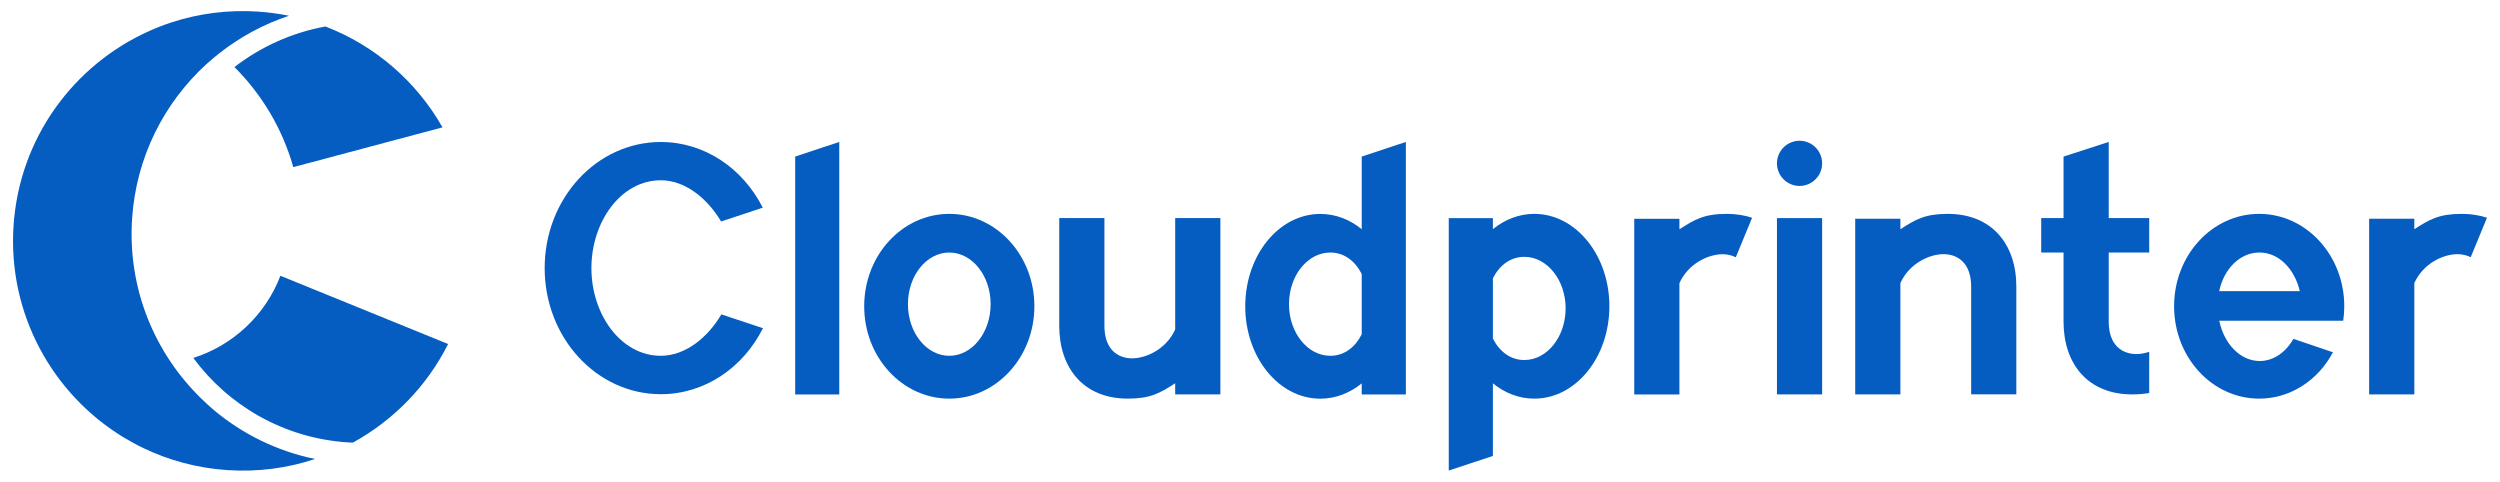<?xml version="1.0" encoding="utf-8"?>
<!-- Generator: Adobe Illustrator 26.2.1, SVG Export Plug-In . SVG Version: 6.00 Build 0)  -->
<svg version="1.1" id="Layer_1" xmlns="http://www.w3.org/2000/svg" xmlns:xlink="http://www.w3.org/1999/xlink" x="0px" y="0px"
	 viewBox="0 0 384 74" style="enable-background:new 0 0 384 74;" xml:space="preserve">
<style type="text/css">
	.Drop_x0020_Shadow{fill:none;}
	.Round_x0020_Corners_x0020_2_x0020_pt{fill:#FFFFFF;stroke:#231F20;stroke-miterlimit:10;}
	.Live_x0020_Reflect_x0020_X{fill:none;}
	.Bevel_x0020_Soft{fill:url(#SVGID_1_);}
	.Dusk{fill:#FFFFFF;}
	.Foliage_GS{fill:#FFDD00;}
	.Pompadour_GS{fill-rule:evenodd;clip-rule:evenodd;fill:#44ACE1;}
	.st0{fill:#055DC2;}
</style>
<linearGradient id="SVGID_1_" gradientUnits="userSpaceOnUse" x1="-228.945" y1="-260.638" x2="-228.238" y2="-259.931">
	<stop  offset="0" style="stop-color:#DEDFE3"/>
	<stop  offset="0.178" style="stop-color:#DADBDF"/>
	<stop  offset="0.361" style="stop-color:#CECFD3"/>
	<stop  offset="0.546" style="stop-color:#B9BCBF"/>
	<stop  offset="0.732" style="stop-color:#9CA0A2"/>
	<stop  offset="0.918" style="stop-color:#787D7E"/>
	<stop  offset="1" style="stop-color:#656B6C"/>
</linearGradient>
<g>
	<path class="st0" d="M32.89,63.02c4.38,3.66,9.66,6.28,15.51,7.48c-4.2,1.4-8.74,2.02-13.44,1.71c-4.63-0.3-8.99-1.49-12.93-3.38
		c-1.1-0.53-2.17-1.12-3.21-1.75C8.03,60.44,1.19,48.2,2.08,34.68C2.97,21.16,11.36,9.93,22.93,4.76c1.11-0.5,2.25-0.94,3.41-1.32
		c4.16-1.36,8.64-1.96,13.27-1.66c1.63,0.11,3.23,0.33,4.78,0.64c-3.9,1.29-7.51,3.26-10.69,5.75c-0.68,0.54-1.35,1.1-1.99,1.68
		c-6.49,5.93-10.8,14.28-11.42,23.74c-0.71,10.76,3.48,20.7,10.66,27.66C31.58,61.88,32.23,62.46,32.89,63.02z M45.05,25.67
		l22.92-6.11c-3.98-7-10.31-12.54-17.98-15.49c-5.17,0.94-9.95,3.12-13.98,6.23C40.24,14.52,43.39,19.8,45.05,25.67z M68.83,52.84
		L43.07,42.36c-2.3,6.03-7.27,10.68-13.38,12.62c5.41,7.33,13.9,12.32,23.71,12.97c0.26,0.02,0.53,0.03,0.79,0.04
		C60.45,64.56,65.59,59.29,68.83,52.84z"/>
	<g>
		<g>
			<path class="st0" d="M257.96,35.22v-1.61h-6.94v26.98h6.94v-17.1c1.36-3.03,4.46-4.44,6.62-4.44c0.71,0,1.42,0.15,2.04,0.47
				l2.5-6.07c-1.16-0.39-2.45-0.6-3.88-0.6C261.72,32.85,260.27,33.73,257.96,35.22z"/>
			<path class="st0" d="M378.12,32.85c-3.52,0-4.97,0.87-7.28,2.36v-1.61h-6.94v26.98h6.94v-17.1c1.36-3.03,4.46-4.44,6.62-4.44
				c0.71,0,1.42,0.15,2.04,0.47l2.5-6.07C380.84,33.06,379.55,32.85,378.12,32.85z"/>
			<path class="st0" d="M209.16,35.21c-1.82-1.49-4.01-2.35-6.36-2.35c-6.37,0-11.53,6.35-11.53,14.19
				c0,7.84,5.16,14.19,11.53,14.19c2.35,0,4.54-0.87,6.36-2.35v1.7h6.78V21.8l-6.78,2.25V35.21z M204.34,54.65
				c-3.51,0-6.35-3.55-6.35-7.93c0-4.38,2.84-7.93,6.35-7.93c2.12,0,3.81,1.3,4.82,3.3v9.25C208.16,53.35,206.46,54.65,204.34,54.65
				z"/>
			<polygon class="st0" points="122.14,60.59 128.91,60.59 128.91,21.8 122.14,24.05 			"/>
			<path class="st0" d="M180.51,50.6c-1.36,3.03-4.46,4.44-6.62,4.44c-2.16,0-4.25-1.33-4.25-4.97V33.5h-6.94v16.54
				c0,6.56,3.79,11.19,10.53,11.19c3.52,0,4.97-0.87,7.28-2.36v1.71h6.94V33.5h-6.94V50.6z"/>
			<rect x="272.94" y="33.5" class="st0" width="6.94" height="27.08"/>
			<path class="st0" d="M235.67,32.85c-2.35,0-4.54,0.87-6.36,2.35v-1.7h-6.78v38.78l6.78-2.25V58.88c1.82,1.49,4.01,2.35,6.36,2.35
				c6.37,0,11.53-6.35,11.53-14.19S242.04,32.85,235.67,32.85z M234.13,55.3c-2.12,0-3.81-1.3-4.82-3.3v-9.25c1-2,2.7-3.3,4.82-3.3
				c3.51,0,6.35,3.55,6.35,7.93C240.47,51.75,237.63,55.3,234.13,55.3z"/>
			<path class="st0" d="M145.81,32.85c-7.22,0-13.07,6.35-13.07,14.19c0,7.84,5.85,14.19,13.07,14.19c7.22,0,13.07-6.35,13.07-14.19
				C158.89,39.21,153.03,32.85,145.81,32.85z M145.81,54.65c-3.51,0-6.35-3.55-6.35-7.93c0-4.38,2.84-7.93,6.35-7.93
				c3.51,0,6.35,3.55,6.35,7.93C152.16,51.1,149.32,54.65,145.81,54.65z"/>
			<path class="st0" d="M299.18,32.85c-3.52,0-4.97,0.87-7.28,2.36v-1.61h-6.94v26.98h6.94v-17.1c1.36-3.03,4.46-4.44,6.62-4.44
				c2.16,0,4.25,1.33,4.25,4.97v16.56h6.94V44.05C309.72,37.49,305.93,32.85,299.18,32.85z"/>
			<path class="st0" d="M101.5,54.65c-6.17,0-10.66-6.4-10.66-13.47s4.49-13.49,10.66-13.49c3.85,0,7.25,2.93,9.26,6.33l6.4-2.12
				c-3.03-6.01-8.91-10.09-15.66-10.09c-9.85,0-17.84,8.67-17.84,19.37c0,10.7,7.99,19.37,17.84,19.37c6.77,0,12.67-4.1,15.69-10.14
				l-6.39-2.12C108.79,51.71,105.38,54.65,101.5,54.65z"/>
			<path class="st0" d="M323.9,21.8l-6.94,2.25v9.45h-3.43v5.29h3.43v10.6c0,6.56,3.79,11.19,10.53,11.19
				c1.03,0,1.88-0.08,2.63-0.22v-6.32c-0.69,0.23-1.37,0.34-1.97,0.34c-2.16,0-4.25-1.32-4.25-4.97V38.79h6.22V33.5h-6.22V21.8z"/>
			<path class="st0" d="M347.01,32.85c-7.22,0-13.07,6.35-13.07,14.19c0,7.84,5.85,14.19,13.07,14.19c4.85,0,9.08-2.87,11.33-7.12
				l-6.07-2.06c-1.17,2.06-3.05,3.4-5.18,3.4c-2.98,0-5.48-2.63-6.21-6.19h19.04c0.1-0.72,0.16-1.47,0.16-2.22
				C360.08,39.21,354.23,32.85,347.01,32.85z M340.87,44.72c0.71-3.41,3.19-5.93,6.14-5.93c0.01,0,0.03,0,0.04,0
				c0.01,0,0.03,0,0.04,0c2.91,0,5.36,2.5,6.16,5.93H340.87z"/>
			<circle class="st0" cx="276.41" cy="25.09" r="3.47"/>
		</g>
	</g>
</g>
</svg>
